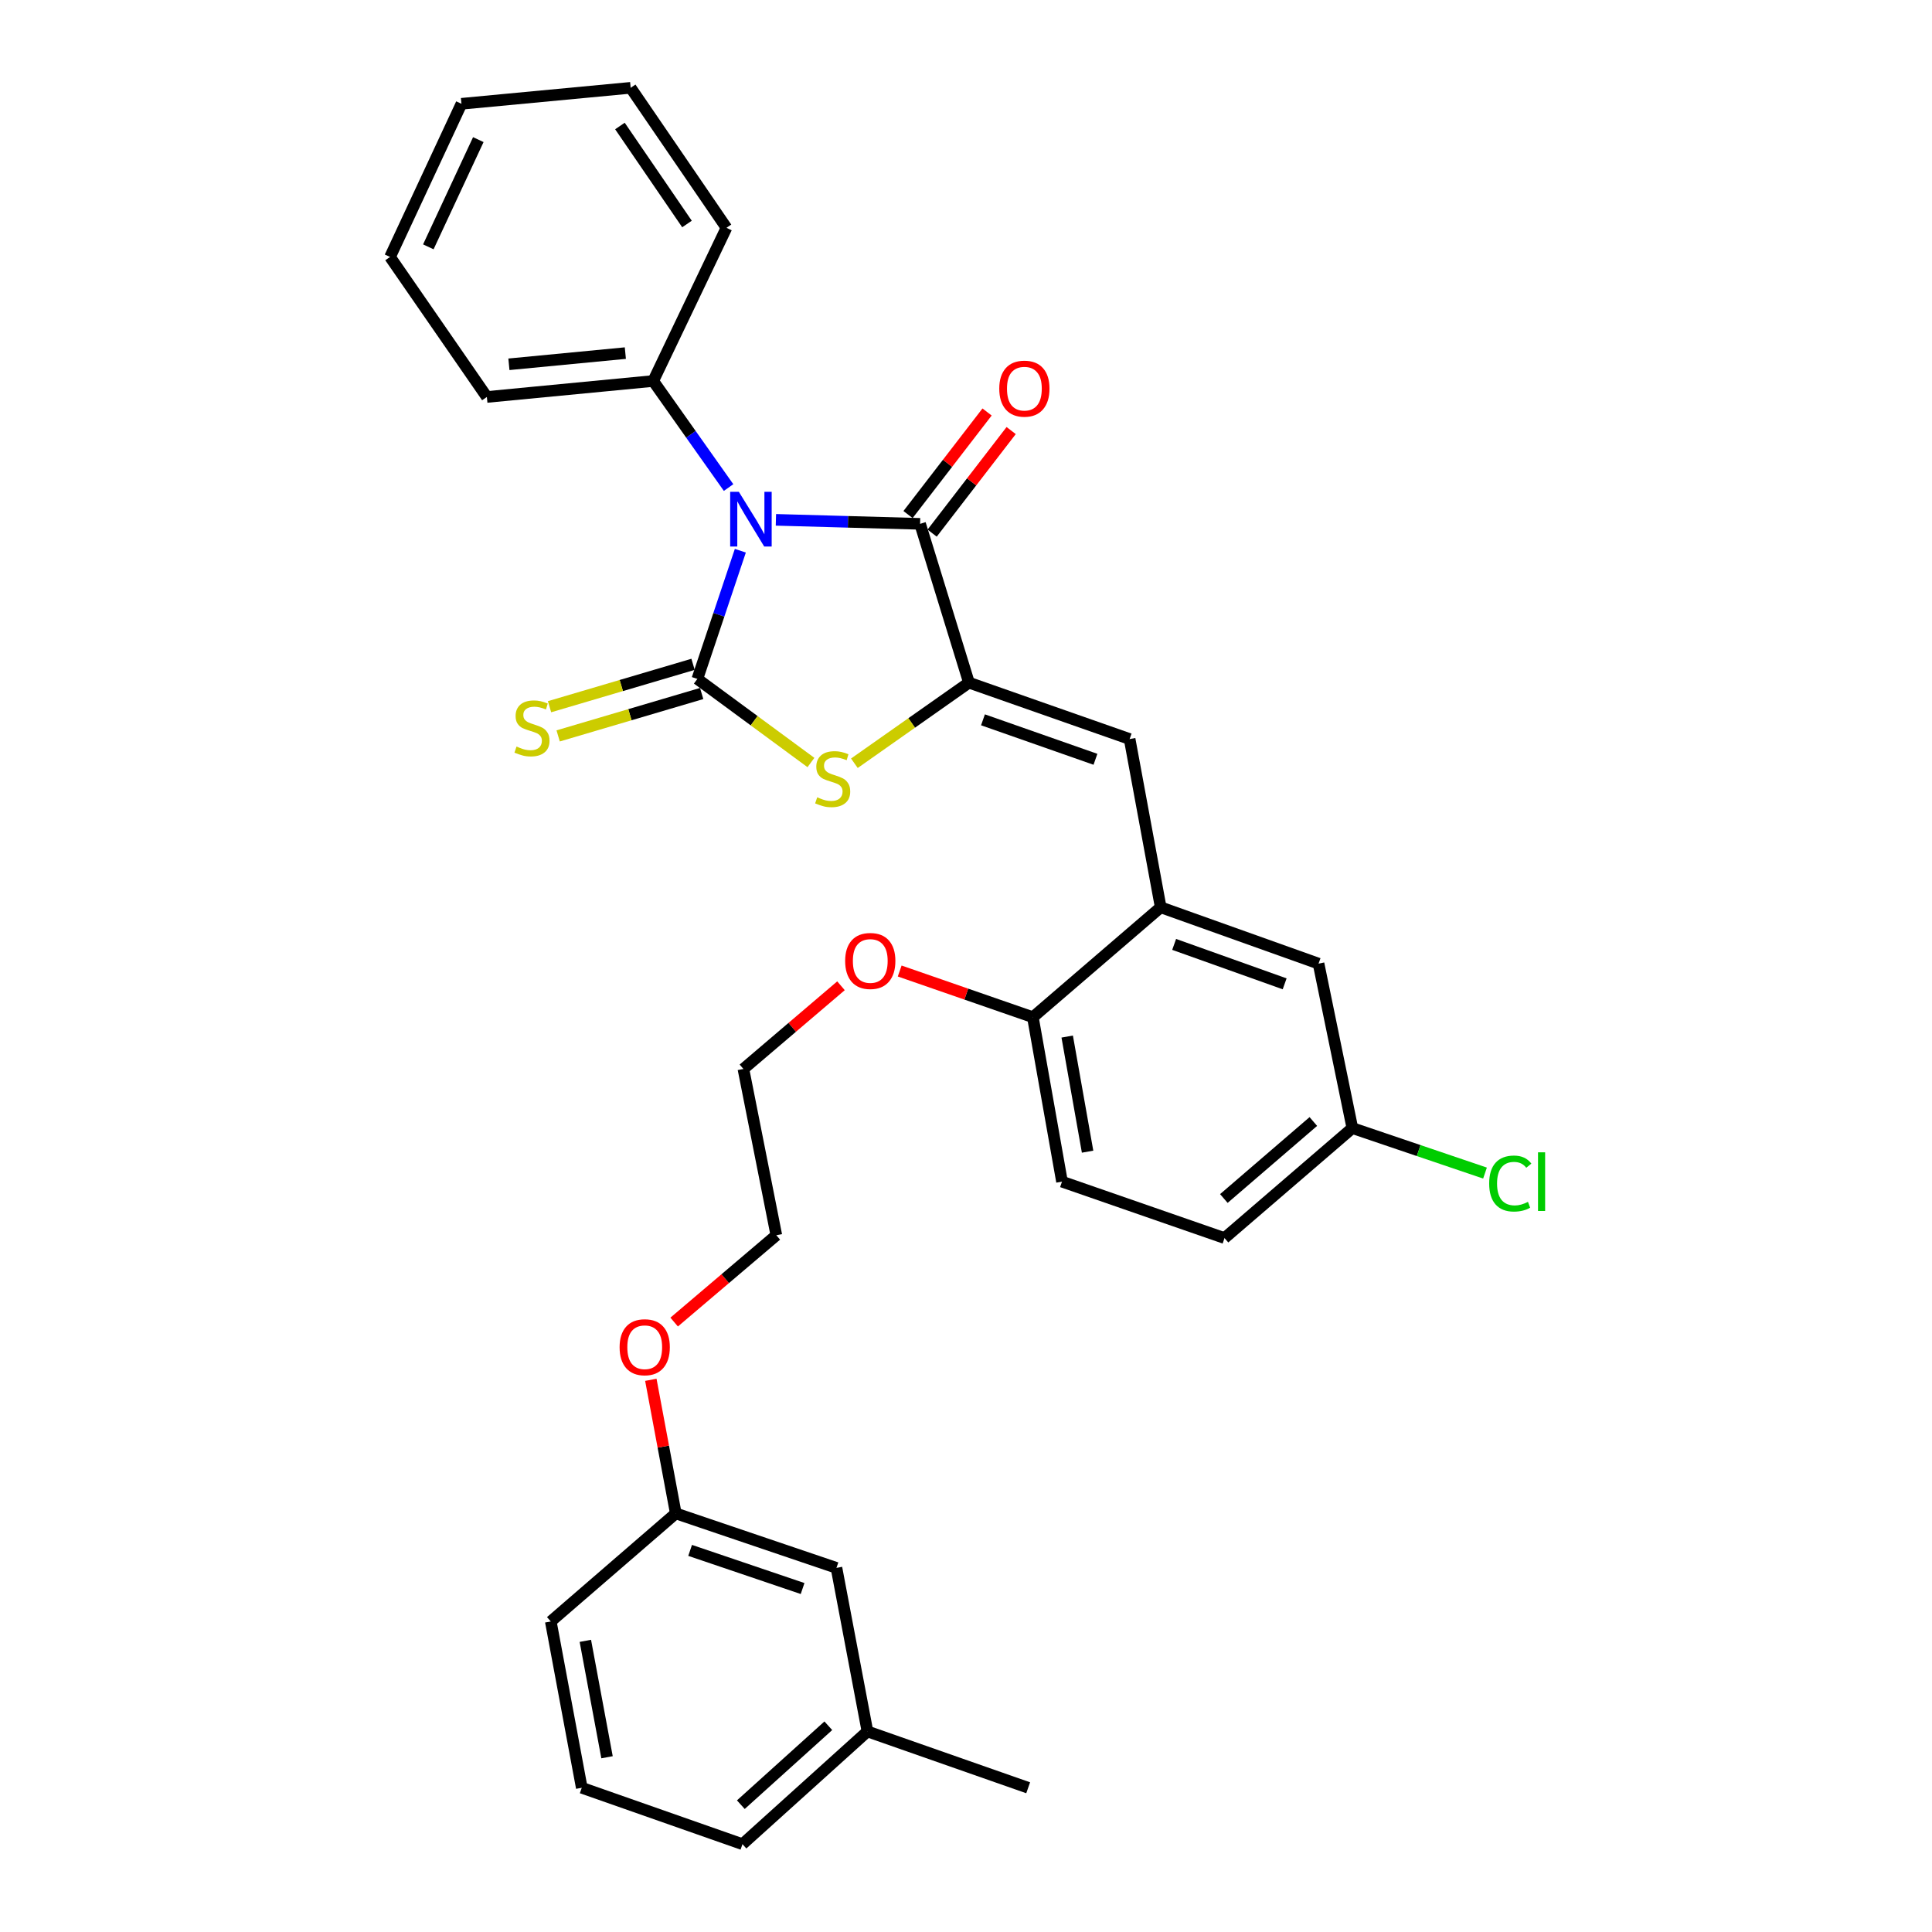 <?xml version='1.0' encoding='iso-8859-1'?>
<svg version='1.1' baseProfile='full'
              xmlns='http://www.w3.org/2000/svg'
                      xmlns:rdkit='http://www.rdkit.org/xml'
                      xmlns:xlink='http://www.w3.org/1999/xlink'
                  xml:space='preserve'
width='1000px' height='1000px' viewBox='0 0 1000 1000'>
<!-- END OF HEADER -->
<rect style='opacity:1.0;fill:#FFFFFF;stroke:none' width='1000' height='1000' x='0' y='0'> </rect>
<path class='bond-0' d='M 383.2,285.047 L 372.075,318.227' style='fill:none;fill-rule:evenodd;stroke:#0000FF;stroke-width:6px;stroke-linecap:butt;stroke-linejoin:miter;stroke-opacity:1' />
<path class='bond-0' d='M 372.075,318.227 L 360.951,351.407' style='fill:none;fill-rule:evenodd;stroke:#000000;stroke-width:6px;stroke-linecap:butt;stroke-linejoin:miter;stroke-opacity:1' />
<path class='bond-2' d='M 401.608,269.066 L 438.921,270.103' style='fill:none;fill-rule:evenodd;stroke:#0000FF;stroke-width:6px;stroke-linecap:butt;stroke-linejoin:miter;stroke-opacity:1' />
<path class='bond-2' d='M 438.921,270.103 L 476.235,271.139' style='fill:none;fill-rule:evenodd;stroke:#000000;stroke-width:6px;stroke-linecap:butt;stroke-linejoin:miter;stroke-opacity:1' />
<path class='bond-7' d='M 377.112,252.357 L 357.605,224.782' style='fill:none;fill-rule:evenodd;stroke:#0000FF;stroke-width:6px;stroke-linecap:butt;stroke-linejoin:miter;stroke-opacity:1' />
<path class='bond-7' d='M 357.605,224.782 L 338.097,197.206' style='fill:none;fill-rule:evenodd;stroke:#000000;stroke-width:6px;stroke-linecap:butt;stroke-linejoin:miter;stroke-opacity:1' />
<path class='bond-3' d='M 360.951,351.407 L 390.344,373.041' style='fill:none;fill-rule:evenodd;stroke:#000000;stroke-width:6px;stroke-linecap:butt;stroke-linejoin:miter;stroke-opacity:1' />
<path class='bond-3' d='M 390.344,373.041 L 419.737,394.676' style='fill:none;fill-rule:evenodd;stroke:#CCCC00;stroke-width:6px;stroke-linecap:butt;stroke-linejoin:miter;stroke-opacity:1' />
<path class='bond-6' d='M 358.72,343.855 L 321.578,354.828' style='fill:none;fill-rule:evenodd;stroke:#000000;stroke-width:6px;stroke-linecap:butt;stroke-linejoin:miter;stroke-opacity:1' />
<path class='bond-6' d='M 321.578,354.828 L 284.435,365.8' style='fill:none;fill-rule:evenodd;stroke:#CCCC00;stroke-width:6px;stroke-linecap:butt;stroke-linejoin:miter;stroke-opacity:1' />
<path class='bond-6' d='M 363.182,358.959 L 326.04,369.931' style='fill:none;fill-rule:evenodd;stroke:#000000;stroke-width:6px;stroke-linecap:butt;stroke-linejoin:miter;stroke-opacity:1' />
<path class='bond-6' d='M 326.04,369.931 L 288.897,380.904' style='fill:none;fill-rule:evenodd;stroke:#CCCC00;stroke-width:6px;stroke-linecap:butt;stroke-linejoin:miter;stroke-opacity:1' />
<path class='bond-1' d='M 501.529,353.341 L 476.235,271.139' style='fill:none;fill-rule:evenodd;stroke:#000000;stroke-width:6px;stroke-linecap:butt;stroke-linejoin:miter;stroke-opacity:1' />
<path class='bond-4' d='M 501.529,353.341 L 584.693,382.529' style='fill:none;fill-rule:evenodd;stroke:#000000;stroke-width:6px;stroke-linecap:butt;stroke-linejoin:miter;stroke-opacity:1' />
<path class='bond-4' d='M 508.788,372.579 L 567.003,393.011' style='fill:none;fill-rule:evenodd;stroke:#000000;stroke-width:6px;stroke-linecap:butt;stroke-linejoin:miter;stroke-opacity:1' />
<path class='bond-31' d='M 501.529,353.341 L 471.878,374.198' style='fill:none;fill-rule:evenodd;stroke:#000000;stroke-width:6px;stroke-linecap:butt;stroke-linejoin:miter;stroke-opacity:1' />
<path class='bond-31' d='M 471.878,374.198 L 442.227,395.056' style='fill:none;fill-rule:evenodd;stroke:#CCCC00;stroke-width:6px;stroke-linecap:butt;stroke-linejoin:miter;stroke-opacity:1' />
<path class='bond-8' d='M 482.472,275.946 L 502.926,249.403' style='fill:none;fill-rule:evenodd;stroke:#000000;stroke-width:6px;stroke-linecap:butt;stroke-linejoin:miter;stroke-opacity:1' />
<path class='bond-8' d='M 502.926,249.403 L 523.379,222.86' style='fill:none;fill-rule:evenodd;stroke:#FF0000;stroke-width:6px;stroke-linecap:butt;stroke-linejoin:miter;stroke-opacity:1' />
<path class='bond-8' d='M 469.997,266.333 L 490.451,239.79' style='fill:none;fill-rule:evenodd;stroke:#000000;stroke-width:6px;stroke-linecap:butt;stroke-linejoin:miter;stroke-opacity:1' />
<path class='bond-8' d='M 490.451,239.79 L 510.904,213.247' style='fill:none;fill-rule:evenodd;stroke:#FF0000;stroke-width:6px;stroke-linecap:butt;stroke-linejoin:miter;stroke-opacity:1' />
<path class='bond-5' d='M 584.693,382.529 L 600.775,469.613' style='fill:none;fill-rule:evenodd;stroke:#000000;stroke-width:6px;stroke-linecap:butt;stroke-linejoin:miter;stroke-opacity:1' />
<path class='bond-9' d='M 600.775,469.613 L 534.611,526.502' style='fill:none;fill-rule:evenodd;stroke:#000000;stroke-width:6px;stroke-linecap:butt;stroke-linejoin:miter;stroke-opacity:1' />
<path class='bond-10' d='M 600.775,469.613 L 682.478,498.775' style='fill:none;fill-rule:evenodd;stroke:#000000;stroke-width:6px;stroke-linecap:butt;stroke-linejoin:miter;stroke-opacity:1' />
<path class='bond-10' d='M 607.736,488.82 L 664.928,509.233' style='fill:none;fill-rule:evenodd;stroke:#000000;stroke-width:6px;stroke-linecap:butt;stroke-linejoin:miter;stroke-opacity:1' />
<path class='bond-21' d='M 338.097,197.206 L 252.002,205.474' style='fill:none;fill-rule:evenodd;stroke:#000000;stroke-width:6px;stroke-linecap:butt;stroke-linejoin:miter;stroke-opacity:1' />
<path class='bond-21' d='M 323.678,182.769 L 263.411,188.557' style='fill:none;fill-rule:evenodd;stroke:#000000;stroke-width:6px;stroke-linecap:butt;stroke-linejoin:miter;stroke-opacity:1' />
<path class='bond-22' d='M 338.097,197.206 L 376.018,117.918' style='fill:none;fill-rule:evenodd;stroke:#000000;stroke-width:6px;stroke-linecap:butt;stroke-linejoin:miter;stroke-opacity:1' />
<path class='bond-11' d='M 534.611,526.502 L 549.687,611.617' style='fill:none;fill-rule:evenodd;stroke:#000000;stroke-width:6px;stroke-linecap:butt;stroke-linejoin:miter;stroke-opacity:1' />
<path class='bond-11' d='M 552.38,536.523 L 562.933,596.103' style='fill:none;fill-rule:evenodd;stroke:#000000;stroke-width:6px;stroke-linecap:butt;stroke-linejoin:miter;stroke-opacity:1' />
<path class='bond-17' d='M 534.611,526.502 L 500.144,514.549' style='fill:none;fill-rule:evenodd;stroke:#000000;stroke-width:6px;stroke-linecap:butt;stroke-linejoin:miter;stroke-opacity:1' />
<path class='bond-17' d='M 500.144,514.549 L 465.677,502.595' style='fill:none;fill-rule:evenodd;stroke:#FF0000;stroke-width:6px;stroke-linecap:butt;stroke-linejoin:miter;stroke-opacity:1' />
<path class='bond-12' d='M 682.478,498.775 L 699.977,583.89' style='fill:none;fill-rule:evenodd;stroke:#000000;stroke-width:6px;stroke-linecap:butt;stroke-linejoin:miter;stroke-opacity:1' />
<path class='bond-33' d='M 549.687,611.617 L 633.813,640.823' style='fill:none;fill-rule:evenodd;stroke:#000000;stroke-width:6px;stroke-linecap:butt;stroke-linejoin:miter;stroke-opacity:1' />
<path class='bond-14' d='M 699.977,583.89 L 633.813,640.823' style='fill:none;fill-rule:evenodd;stroke:#000000;stroke-width:6px;stroke-linecap:butt;stroke-linejoin:miter;stroke-opacity:1' />
<path class='bond-14' d='M 679.78,580.492 L 633.465,620.345' style='fill:none;fill-rule:evenodd;stroke:#000000;stroke-width:6px;stroke-linecap:butt;stroke-linejoin:miter;stroke-opacity:1' />
<path class='bond-16' d='M 699.977,583.89 L 734.307,595.536' style='fill:none;fill-rule:evenodd;stroke:#000000;stroke-width:6px;stroke-linecap:butt;stroke-linejoin:miter;stroke-opacity:1' />
<path class='bond-16' d='M 734.307,595.536 L 768.637,607.181' style='fill:none;fill-rule:evenodd;stroke:#00CC00;stroke-width:6px;stroke-linecap:butt;stroke-linejoin:miter;stroke-opacity:1' />
<path class='bond-13' d='M 432.951,811.535 L 349.787,783.335' style='fill:none;fill-rule:evenodd;stroke:#000000;stroke-width:6px;stroke-linecap:butt;stroke-linejoin:miter;stroke-opacity:1' />
<path class='bond-13' d='M 415.419,822.22 L 357.204,802.48' style='fill:none;fill-rule:evenodd;stroke:#000000;stroke-width:6px;stroke-linecap:butt;stroke-linejoin:miter;stroke-opacity:1' />
<path class='bond-18' d='M 432.951,811.535 L 448.989,896.186' style='fill:none;fill-rule:evenodd;stroke:#000000;stroke-width:6px;stroke-linecap:butt;stroke-linejoin:miter;stroke-opacity:1' />
<path class='bond-15' d='M 349.787,783.335 L 343.329,748.762' style='fill:none;fill-rule:evenodd;stroke:#000000;stroke-width:6px;stroke-linecap:butt;stroke-linejoin:miter;stroke-opacity:1' />
<path class='bond-15' d='M 343.329,748.762 L 336.871,714.19' style='fill:none;fill-rule:evenodd;stroke:#FF0000;stroke-width:6px;stroke-linecap:butt;stroke-linejoin:miter;stroke-opacity:1' />
<path class='bond-23' d='M 349.787,783.335 L 285.084,839.271' style='fill:none;fill-rule:evenodd;stroke:#000000;stroke-width:6px;stroke-linecap:butt;stroke-linejoin:miter;stroke-opacity:1' />
<path class='bond-25' d='M 435.293,510.233 L 410.039,531.759' style='fill:none;fill-rule:evenodd;stroke:#FF0000;stroke-width:6px;stroke-linecap:butt;stroke-linejoin:miter;stroke-opacity:1' />
<path class='bond-25' d='M 410.039,531.759 L 384.785,553.284' style='fill:none;fill-rule:evenodd;stroke:#000000;stroke-width:6px;stroke-linecap:butt;stroke-linejoin:miter;stroke-opacity:1' />
<path class='bond-27' d='M 448.989,896.186 L 532.179,925.348' style='fill:none;fill-rule:evenodd;stroke:#000000;stroke-width:6px;stroke-linecap:butt;stroke-linejoin:miter;stroke-opacity:1' />
<path class='bond-34' d='M 448.989,896.186 L 384.304,954.545' style='fill:none;fill-rule:evenodd;stroke:#000000;stroke-width:6px;stroke-linecap:butt;stroke-linejoin:miter;stroke-opacity:1' />
<path class='bond-34' d='M 428.736,893.247 L 383.457,934.098' style='fill:none;fill-rule:evenodd;stroke:#000000;stroke-width:6px;stroke-linecap:butt;stroke-linejoin:miter;stroke-opacity:1' />
<path class='bond-19' d='M 348.94,684.297 L 375.384,661.829' style='fill:none;fill-rule:evenodd;stroke:#FF0000;stroke-width:6px;stroke-linecap:butt;stroke-linejoin:miter;stroke-opacity:1' />
<path class='bond-19' d='M 375.384,661.829 L 401.829,639.362' style='fill:none;fill-rule:evenodd;stroke:#000000;stroke-width:6px;stroke-linecap:butt;stroke-linejoin:miter;stroke-opacity:1' />
<path class='bond-20' d='M 301.122,925.348 L 285.084,839.271' style='fill:none;fill-rule:evenodd;stroke:#000000;stroke-width:6px;stroke-linecap:butt;stroke-linejoin:miter;stroke-opacity:1' />
<path class='bond-20' d='M 314.199,909.552 L 302.973,849.298' style='fill:none;fill-rule:evenodd;stroke:#000000;stroke-width:6px;stroke-linecap:butt;stroke-linejoin:miter;stroke-opacity:1' />
<path class='bond-24' d='M 301.122,925.348 L 384.304,954.545' style='fill:none;fill-rule:evenodd;stroke:#000000;stroke-width:6px;stroke-linecap:butt;stroke-linejoin:miter;stroke-opacity:1' />
<path class='bond-28' d='M 252.002,205.474 L 201.885,133.002' style='fill:none;fill-rule:evenodd;stroke:#000000;stroke-width:6px;stroke-linecap:butt;stroke-linejoin:miter;stroke-opacity:1' />
<path class='bond-29' d='M 376.018,117.918 L 326.434,45.455' style='fill:none;fill-rule:evenodd;stroke:#000000;stroke-width:6px;stroke-linecap:butt;stroke-linejoin:miter;stroke-opacity:1' />
<path class='bond-29' d='M 355.583,115.942 L 320.874,65.218' style='fill:none;fill-rule:evenodd;stroke:#000000;stroke-width:6px;stroke-linecap:butt;stroke-linejoin:miter;stroke-opacity:1' />
<path class='bond-26' d='M 384.785,553.284 L 401.829,639.362' style='fill:none;fill-rule:evenodd;stroke:#000000;stroke-width:6px;stroke-linecap:butt;stroke-linejoin:miter;stroke-opacity:1' />
<path class='bond-32' d='M 201.885,133.002 L 238.843,53.723' style='fill:none;fill-rule:evenodd;stroke:#000000;stroke-width:6px;stroke-linecap:butt;stroke-linejoin:miter;stroke-opacity:1' />
<path class='bond-32' d='M 221.703,127.764 L 247.574,72.269' style='fill:none;fill-rule:evenodd;stroke:#000000;stroke-width:6px;stroke-linecap:butt;stroke-linejoin:miter;stroke-opacity:1' />
<path class='bond-30' d='M 326.434,45.455 L 238.843,53.723' style='fill:none;fill-rule:evenodd;stroke:#000000;stroke-width:6px;stroke-linecap:butt;stroke-linejoin:miter;stroke-opacity:1' />
<path  class='atom-0' d='M 382.418 254.547
L 391.698 269.547
Q 392.618 271.027, 394.098 273.707
Q 395.578 276.387, 395.658 276.547
L 395.658 254.547
L 399.418 254.547
L 399.418 282.867
L 395.538 282.867
L 385.578 266.467
Q 384.418 264.547, 383.178 262.347
Q 381.978 260.147, 381.618 259.467
L 381.618 282.867
L 377.938 282.867
L 377.938 254.547
L 382.418 254.547
' fill='#0000FF'/>
<path  class='atom-4' d='M 422.991 412.679
Q 423.311 412.799, 424.631 413.359
Q 425.951 413.919, 427.391 414.279
Q 428.871 414.599, 430.311 414.599
Q 432.991 414.599, 434.551 413.319
Q 436.111 411.999, 436.111 409.719
Q 436.111 408.159, 435.311 407.199
Q 434.551 406.239, 433.351 405.719
Q 432.151 405.199, 430.151 404.599
Q 427.631 403.839, 426.111 403.119
Q 424.631 402.399, 423.551 400.879
Q 422.511 399.359, 422.511 396.799
Q 422.511 393.239, 424.911 391.039
Q 427.351 388.839, 432.151 388.839
Q 435.431 388.839, 439.151 390.399
L 438.231 393.479
Q 434.831 392.079, 432.271 392.079
Q 429.511 392.079, 427.991 393.239
Q 426.471 394.359, 426.511 396.319
Q 426.511 397.839, 427.271 398.759
Q 428.071 399.679, 429.191 400.199
Q 430.351 400.719, 432.271 401.319
Q 434.831 402.119, 436.351 402.919
Q 437.871 403.719, 438.951 405.359
Q 440.071 406.959, 440.071 409.719
Q 440.071 413.639, 437.431 415.759
Q 434.831 417.839, 430.471 417.839
Q 427.951 417.839, 426.031 417.279
Q 424.151 416.759, 421.911 415.839
L 422.991 412.679
' fill='#CCCC00'/>
<path  class='atom-7' d='M 267.355 386.413
Q 267.675 386.533, 268.995 387.093
Q 270.315 387.653, 271.755 388.013
Q 273.235 388.333, 274.675 388.333
Q 277.355 388.333, 278.915 387.053
Q 280.475 385.733, 280.475 383.453
Q 280.475 381.893, 279.675 380.933
Q 278.915 379.973, 277.715 379.453
Q 276.515 378.933, 274.515 378.333
Q 271.995 377.573, 270.475 376.853
Q 268.995 376.133, 267.915 374.613
Q 266.875 373.093, 266.875 370.533
Q 266.875 366.973, 269.275 364.773
Q 271.715 362.573, 276.515 362.573
Q 279.795 362.573, 283.515 364.133
L 282.595 367.213
Q 279.195 365.813, 276.635 365.813
Q 273.875 365.813, 272.355 366.973
Q 270.835 368.093, 270.875 370.053
Q 270.875 371.573, 271.635 372.493
Q 272.435 373.413, 273.555 373.933
Q 274.715 374.453, 276.635 375.053
Q 279.195 375.853, 280.715 376.653
Q 282.235 377.453, 283.315 379.093
Q 284.435 380.693, 284.435 383.453
Q 284.435 387.373, 281.795 389.493
Q 279.195 391.573, 274.835 391.573
Q 272.315 391.573, 270.395 391.013
Q 268.515 390.493, 266.275 389.573
L 267.355 386.413
' fill='#CCCC00'/>
<path  class='atom-9' d='M 517.219 201.162
Q 517.219 194.362, 520.579 190.562
Q 523.939 186.762, 530.219 186.762
Q 536.499 186.762, 539.859 190.562
Q 543.219 194.362, 543.219 201.162
Q 543.219 208.042, 539.819 211.962
Q 536.419 215.842, 530.219 215.842
Q 523.979 215.842, 520.579 211.962
Q 517.219 208.082, 517.219 201.162
M 530.219 212.642
Q 534.539 212.642, 536.859 209.762
Q 539.219 206.842, 539.219 201.162
Q 539.219 195.602, 536.859 192.802
Q 534.539 189.962, 530.219 189.962
Q 525.899 189.962, 523.539 192.762
Q 521.219 195.562, 521.219 201.162
Q 521.219 206.882, 523.539 209.762
Q 525.899 212.642, 530.219 212.642
' fill='#FF0000'/>
<path  class='atom-17' d='M 770.795 612.597
Q 770.795 605.557, 774.075 601.877
Q 777.395 598.157, 783.675 598.157
Q 789.515 598.157, 792.635 602.277
L 789.995 604.437
Q 787.715 601.437, 783.675 601.437
Q 779.395 601.437, 777.115 604.317
Q 774.875 607.157, 774.875 612.597
Q 774.875 618.197, 777.195 621.077
Q 779.555 623.957, 784.115 623.957
Q 787.235 623.957, 790.875 622.077
L 791.995 625.077
Q 790.515 626.037, 788.275 626.597
Q 786.035 627.157, 783.555 627.157
Q 777.395 627.157, 774.075 623.397
Q 770.795 619.637, 770.795 612.597
' fill='#00CC00'/>
<path  class='atom-17' d='M 796.075 596.437
L 799.755 596.437
L 799.755 626.797
L 796.075 626.797
L 796.075 596.437
' fill='#00CC00'/>
<path  class='atom-18' d='M 437.45 497.394
Q 437.45 490.594, 440.81 486.794
Q 444.17 482.994, 450.45 482.994
Q 456.73 482.994, 460.09 486.794
Q 463.45 490.594, 463.45 497.394
Q 463.45 504.274, 460.05 508.194
Q 456.65 512.074, 450.45 512.074
Q 444.21 512.074, 440.81 508.194
Q 437.45 504.314, 437.45 497.394
M 450.45 508.874
Q 454.77 508.874, 457.09 505.994
Q 459.45 503.074, 459.45 497.394
Q 459.45 491.834, 457.09 489.034
Q 454.77 486.194, 450.45 486.194
Q 446.13 486.194, 443.77 488.994
Q 441.45 491.794, 441.45 497.394
Q 441.45 503.114, 443.77 505.994
Q 446.13 508.874, 450.45 508.874
' fill='#FF0000'/>
<path  class='atom-20' d='M 320.705 697.32
Q 320.705 690.52, 324.065 686.72
Q 327.425 682.92, 333.705 682.92
Q 339.985 682.92, 343.345 686.72
Q 346.705 690.52, 346.705 697.32
Q 346.705 704.2, 343.305 708.12
Q 339.905 712, 333.705 712
Q 327.465 712, 324.065 708.12
Q 320.705 704.24, 320.705 697.32
M 333.705 708.8
Q 338.025 708.8, 340.345 705.92
Q 342.705 703, 342.705 697.32
Q 342.705 691.76, 340.345 688.96
Q 338.025 686.12, 333.705 686.12
Q 329.385 686.12, 327.025 688.92
Q 324.705 691.72, 324.705 697.32
Q 324.705 703.04, 327.025 705.92
Q 329.385 708.8, 333.705 708.8
' fill='#FF0000'/>
</svg>
